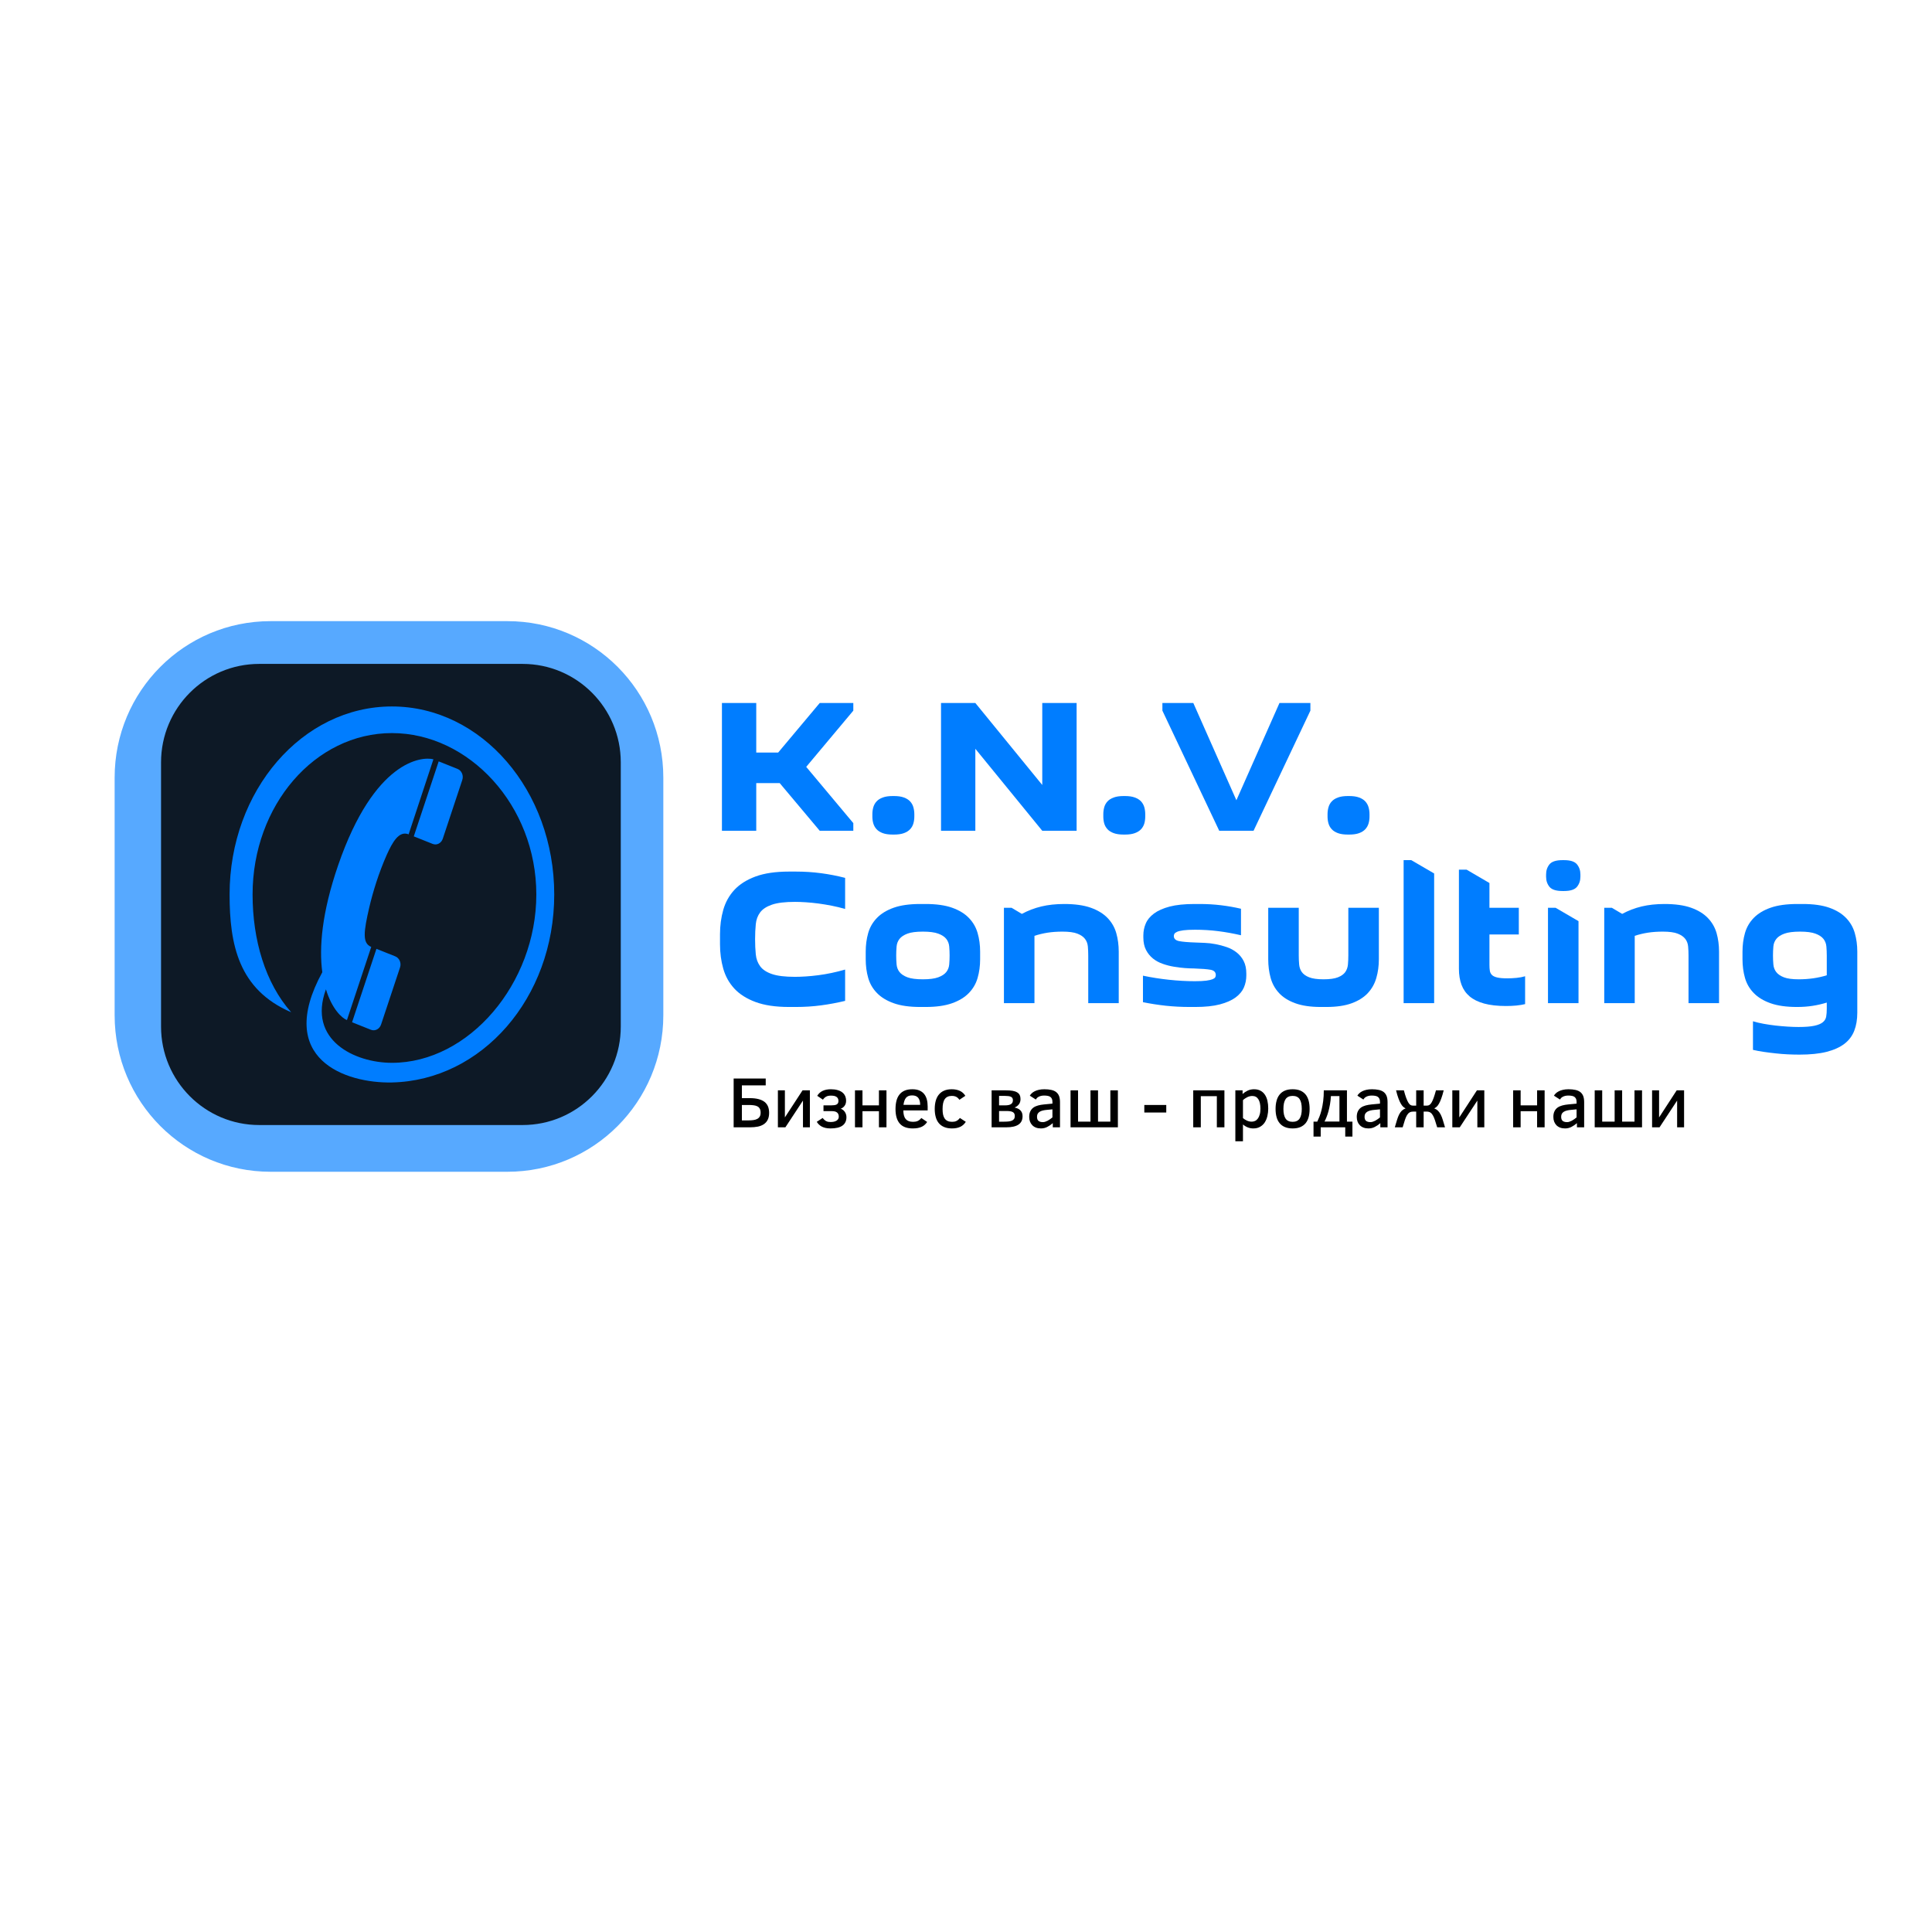 <?xml version="1.0" encoding="UTF-8" standalone="no"?> <svg xmlns="http://www.w3.org/2000/svg" xmlns:xlink="http://www.w3.org/1999/xlink" version="1.1" width="500" height="500" viewBox="0 0 500 500" xml:space="preserve"> <desc>Created with Fabric.js 3.6.3</desc> <defs> </defs> <g transform="matrix(0.284 -6.956e-17 6.973e-17 0.285 100.667 232.002)"> <path style="stroke: none; stroke-width: 0; stroke-dasharray: none; stroke-linecap: round; stroke-dashoffset: 0; stroke-linejoin: round; stroke-miterlimit: 4; fill: rgb(0,125,255); fill-rule: nonzero; opacity: 0.66;" transform=" translate(-347.214, -408.156)" d="m 239.323 158.156 c -78.601 0 -142.109 63.506 -142.109 142.107 l 0 215.784 c 0 78.601 63.508 142.109 142.109 142.109 l 215.782 0 c 78.601 0 142.109 -63.508 142.109 -142.109 l 0 -215.784 c 0 -78.601 -63.508 -142.107 -142.109 -142.107 l -215.782 0 z" stroke-linecap="round"></path> </g> <g transform="matrix(1.322 -3.2385e-16 3.2469e-16 1.326 101.167 231.488)"> <path style="stroke: none; stroke-width: 0; stroke-dasharray: none; stroke-linecap: butt; stroke-dashoffset: 0; stroke-linejoin: miter; stroke-miterlimit: 4; fill: rgb(0,0,0); fill-rule: nonzero; opacity: 0.85;" transform=" translate(-50, -50)" d="M 75.781 5 H 24.219 C 13.608 5 5 13.605 5 24.219 v 51.563 C 5 86.395 13.608 95 24.219 95 h 51.563 C 86.398 95 95 86.395 95 75.781 V 24.219 C 95 13.605 86.398 5 75.781 5 z" stroke-linecap="round"></path> </g> <g transform="matrix(0.906 -2.2195e-16 2.4332e-16 0.993 101.427 231.488)"> <g style=""> <g transform="matrix(1 0 0 1 -4.464 24.784)"> <path style="stroke: none; stroke-width: 1; stroke-dasharray: none; stroke-linecap: butt; stroke-dashoffset: 0; stroke-linejoin: miter; stroke-miterlimit: 4; fill: rgb(0,125,255); fill-rule: nonzero; opacity: 1;" transform=" translate(-423.787, -315.794)" d="M 423.83 305.18 l -6.962 19.135 c 0 0 5.386 1.952 5.382 1.959 c 1.254 0.438 2.5 -0.244 2.91 -1.388 c 0 0 5.41 -14.85 5.406 -14.846 c 0.436 -1.188 -0.18 -2.466 -1.352 -2.9 L 423.83 305.18 z" stroke-linecap="round"></path> </g> <g transform="matrix(1 0 0 1 13.242 -23.861)"> <path style="stroke: none; stroke-width: 1; stroke-dasharray: none; stroke-linecap: butt; stroke-dashoffset: 0; stroke-linejoin: miter; stroke-miterlimit: 4; fill: rgb(0,125,255); fill-rule: nonzero; opacity: 1;" transform=" translate(-441.493, -267.149)" d="M 442.781 276.476 c 0 0 5.572 -15.296 5.566 -15.292 c 0.436 -1.19 -0.18 -2.466 -1.352 -2.898 l -5.383 -1.959 l -7.113 19.542 c 0 0 5.379 1.969 5.383 1.959 C 441.126 278.284 442.375 277.601 442.781 276.476 z" stroke-linecap="round"></path> </g> <g transform="matrix(1 0 0 1 0.001 0.001)"> <path style="stroke: none; stroke-width: 1; stroke-dasharray: none; stroke-linecap: butt; stroke-dashoffset: 0; stroke-linejoin: miter; stroke-miterlimit: 4; fill: rgb(0,125,255); fill-rule: nonzero; opacity: 1;" transform=" translate(-428.252, -291.011)" d="M 428.25 242.01 c -25.607 0 -46.366 21.937 -46.366 48.996 c 0 13 2.523 24.789 17.594 30.701 c -7.42 -7.639 -11.026 -18.889 -11.026 -30.701 c 0 -23.227 17.818 -42.057 39.801 -42.057 c 21.979 0 41.25 18.83 41.25 42.057 c 0 23.228 -19.27 43.88 -41.25 43.88 c -10.635 0 -24.178 -5.912 -18.847 -19.157 c 1.705 5.102 4.547 7.512 6.001 8.016 l 6.939 -19.065 c -2.642 -0.976 -2.124 -4.065 -0.574 -10.262 c 1.057 -4.101 2.719 -9.04 4.994 -13.715 c 1.623 -3.281 3.471 -6.382 6.264 -5.369 l 7.078 -19.555 c -3.316 -0.796 -16.877 0.287 -27.196 27.569 c -4.73 12.52 -5.477 21.587 -4.545 27.927 c -13.592 22.688 6.704 28.99 19.888 28.729 c 25.602 -0.508 46.365 -21.937 46.365 -48.996 C 474.616 263.947 453.857 242.01 428.25 242.01 z" stroke-linecap="round"></path> </g> </g> </g> <g transform="matrix(1 0 0 1 372.587 221.804)" style=""><path fill="#007DFF" opacity="1" d="M-185.75-39.87L-176.87-39.87L-176.87-27.04L-171.20-27.04L-160.44-39.87L-151.75-39.87L-151.75-37.89L-163.94-23.34L-151.75-8.78L-151.75-6.80L-160.44-6.80L-170.80-19.14L-176.87-19.14L-176.87-6.80L-185.75-6.80L-185.75-39.87Z"></path><path fill="#007DFF" opacity="1" d="M-146.82-10.50L-146.82-11.10Q-146.82-12.03-146.57-12.90Q-146.32-13.76-145.73-14.40Q-145.14-15.04-144.13-15.41Q-143.12-15.79-141.59-15.79L-141.59-15.79L-141.19-15.79Q-139.66-15.79-138.65-15.41Q-137.64-15.04-137.05-14.40Q-136.45-13.76-136.21-12.90Q-135.96-12.03-135.96-11.10L-135.96-11.10L-135.96-10.50Q-135.96-9.52-136.21-8.68Q-136.45-7.84-137.05-7.20Q-137.64-6.56-138.65-6.19Q-139.66-5.82-141.19-5.82L-141.19-5.82L-141.59-5.82Q-143.12-5.82-144.13-6.19Q-145.14-6.56-145.73-7.20Q-146.32-7.84-146.57-8.68Q-146.82-9.52-146.82-10.50L-146.82-10.50Z"></path><path fill="#007DFF" opacity="1" d="M-120.17-39.87L-102.85-18.65L-102.85-39.87L-93.96-39.87L-93.96-6.80L-102.85-6.80L-120.17-28.02L-120.17-6.80L-129.05-6.80L-129.05-39.87L-120.17-39.87Z"></path><path fill="#007DFF" opacity="1" d="M-87.05-10.50L-87.05-11.10Q-87.05-12.03-86.81-12.90Q-86.56-13.76-85.97-14.40Q-85.38-15.04-84.36-15.41Q-83.35-15.79-81.82-15.79L-81.82-15.79L-81.43-15.79Q-79.90-15.79-78.89-15.41Q-77.88-15.04-77.28-14.40Q-76.69-13.76-76.44-12.90Q-76.20-12.03-76.20-11.10L-76.20-11.10L-76.20-10.50Q-76.20-9.52-76.44-8.68Q-76.69-7.84-77.28-7.20Q-77.88-6.56-78.89-6.19Q-79.90-5.82-81.43-5.82L-81.43-5.82L-81.82-5.82Q-83.35-5.82-84.36-6.19Q-85.38-6.56-85.97-7.20Q-86.56-7.84-86.81-8.68Q-87.05-9.52-87.05-10.50L-87.05-10.50Z"></path><path fill="#007DFF" opacity="1" d="M-41.46-39.87L-33.46-39.87L-33.46-37.89L-48.17-6.80L-57.05-6.80L-71.76-37.89L-71.76-39.87L-63.76-39.87L-52.61-14.70L-41.46-39.87Z"></path><path fill="#007DFF" opacity="1" d="M-29.02-10.50L-29.02-11.10Q-29.02-12.03-28.77-12.90Q-28.53-13.76-27.93-14.40Q-27.34-15.04-26.33-15.41Q-25.32-15.79-23.79-15.79L-23.79-15.79L-23.39-15.79Q-21.86-15.79-20.85-15.41Q-19.84-15.04-19.25-14.40Q-18.66-13.76-18.41-12.90Q-18.16-12.03-18.16-11.10L-18.16-11.10L-18.16-10.50Q-18.16-9.52-18.41-8.68Q-18.66-7.84-19.25-7.20Q-19.84-6.56-20.85-6.19Q-21.86-5.82-23.39-5.82L-23.39-5.82L-23.79-5.82Q-25.32-5.82-26.33-6.19Q-27.34-6.56-27.93-7.20Q-28.53-7.84-28.77-8.68Q-29.02-9.52-29.02-10.50L-29.02-10.50Z"></path><path fill="#007DFF" opacity="1" d="M-186.25 22.56L-186.25 19.99Q-186.25 16.64-185.41 13.68Q-184.57 10.72-182.55 8.52Q-180.52 6.32-177.07 5.04Q-173.61 3.76-168.38 3.76L-168.38 3.76L-166.61 3.76Q-163.25 3.76-160.09 4.18Q-156.93 4.60-153.87 5.39L-153.87 5.39L-153.87 13.43Q-155.60 12.94-157.35 12.59Q-159.11 12.25-160.81 12.02Q-162.51 11.80-164.07 11.70Q-165.62 11.60-166.85 11.60L-166.85 11.60Q-170.70 11.60-172.80 12.32Q-174.90 13.04-175.86 14.32Q-176.82 15.60-176.99 17.38Q-177.17 19.15-177.17 21.28L-177.17 21.28Q-177.17 23.40-176.99 25.18Q-176.82 26.95-175.86 28.26Q-174.90 29.57-172.80 30.28Q-170.70 31.00-166.85 31.00L-166.85 31.00Q-165.62 31.00-164.07 30.90Q-162.51 30.80-160.81 30.58Q-159.11 30.36-157.35 29.99Q-155.60 29.62-153.87 29.12L-153.87 29.12L-153.87 37.22Q-156.93 37.96-160.09 38.38Q-163.25 38.80-166.61 38.80L-166.61 38.80L-168.38 38.80Q-173.61 38.80-177.07 37.51Q-180.52 36.23-182.55 34.03Q-184.57 31.84-185.41 28.88Q-186.25 25.92-186.25 22.56L-186.25 22.56Z"></path><path fill="#007DFF" opacity="1" d="M-148.54 26.46L-148.54 24.48Q-148.54 21.92-147.90 19.67Q-147.26 17.43-145.63 15.75Q-144.00 14.07-141.29 13.11Q-138.58 12.15-134.43 12.15L-134.43 12.15L-133.05 12.15Q-128.90 12.15-126.19 13.11Q-123.47 14.07-121.85 15.75Q-120.22 17.43-119.58 19.67Q-118.93 21.92-118.93 24.48L-118.93 24.48L-118.93 26.46Q-118.93 29.02-119.58 31.27Q-120.22 33.52-121.85 35.19Q-123.47 36.87-126.19 37.83Q-128.90 38.80-133.05 38.80L-133.05 38.80L-134.43 38.80Q-138.58 38.80-141.29 37.83Q-144.00 36.87-145.63 35.19Q-147.26 33.52-147.90 31.27Q-148.54 29.02-148.54 26.46L-148.54 26.46ZM-140.65 25.47L-140.65 25.47Q-140.65 26.66-140.55 27.79Q-140.45 28.93-139.79 29.76Q-139.12 30.60-137.74 31.12Q-136.36 31.64-133.74 31.64L-133.74 31.64Q-131.17 31.64-129.77 31.12Q-128.36 30.60-127.69 29.76Q-127.03 28.93-126.93 27.79Q-126.83 26.66-126.83 25.47L-126.83 25.47Q-126.83 24.29-126.93 23.15Q-127.03 22.02-127.69 21.18Q-128.36 20.34-129.77 19.82Q-131.17 19.30-133.74 19.30L-133.74 19.30Q-136.36 19.30-137.74 19.82Q-139.12 20.34-139.79 21.18Q-140.45 22.02-140.55 23.15Q-140.65 24.29-140.65 25.47Z"></path><path fill="#007DFF" opacity="1" d="M-112.77 13.13L-110.79 13.13L-108.13 14.71Q-105.76 13.43-103.09 12.79Q-100.43 12.15-97.17 12.15L-97.17 12.15Q-93.03 12.15-90.31 13.11Q-87.60 14.07-85.97 15.75Q-84.34 17.43-83.70 19.67Q-83.06 21.92-83.06 24.48L-83.06 24.48L-83.06 37.81L-90.95 37.81L-90.95 25.47Q-90.95 24.29-91.05 23.15Q-91.15 22.02-91.79 21.18Q-92.43 20.34-93.77 19.82Q-95.10 19.30-97.62 19.30L-97.62 19.30Q-99.69 19.30-101.46 19.57Q-103.24 19.85-104.87 20.39L-104.87 20.39L-104.87 37.81L-112.77 37.81L-112.77 13.13Z"></path><path fill="#007DFF" opacity="1" d="M-63.37 32.13L-63.37 32.13Q-61.49 32.13-60.41 31.99Q-59.32 31.84-58.78 31.62Q-58.23 31.39-58.09 31.12Q-57.94 30.85-57.94 30.55L-57.94 30.55Q-57.94 29.42-59.30 29.17Q-60.65 28.93-63.61 28.83L-63.61 28.83Q-64.60 28.83-65.96 28.73Q-67.31 28.63-68.77 28.38Q-70.23 28.14-71.66 27.64Q-73.09 27.15-74.20 26.26Q-75.31 25.37-76.00 24.04Q-76.69 22.71-76.69 20.78L-76.69 20.78L-76.69 20.29Q-76.69 18.66-76.07 17.21Q-75.46 15.75-73.93 14.61Q-72.40 13.48-69.86 12.81Q-67.31 12.15-63.47 12.15L-63.47 12.15L-62.08 12.15Q-59.27 12.15-56.61 12.47Q-53.94 12.79-51.42 13.38L-51.42 13.38L-51.42 20.24Q-54.38 19.55-57.30 19.18Q-60.21 18.81-63.32 18.81L-63.32 18.81Q-65.24 18.81-66.33 18.96Q-67.41 19.11-67.96 19.35Q-68.50 19.60-68.65 19.87Q-68.80 20.14-68.80 20.44L-68.80 20.44Q-68.80 21.47-67.46 21.75Q-66.13 22.02-63.12 22.12L-63.12 22.12Q-62.18 22.17-60.83 22.21Q-59.47 22.26-58.01 22.54Q-56.56 22.81-55.13 23.30Q-53.69 23.79-52.56 24.68Q-51.42 25.57-50.73 26.90Q-50.04 28.24-50.04 30.16L-50.04 30.16L-50.04 30.65Q-50.04 32.28-50.66 33.74Q-51.28 35.19-52.81 36.33Q-54.34 37.46-56.88 38.13Q-59.42 38.80-63.27 38.80L-63.27 38.80L-64.65 38.80Q-67.86 38.80-70.87 38.48Q-73.88 38.15-76.79 37.56L-76.79 37.56L-76.79 30.70Q-73.53 31.39-70.05 31.76Q-66.57 32.13-63.37 32.13Z"></path><path fill="#007DFF" opacity="1" d="M-29.36 38.80L-30.75 38.80Q-34.74 38.80-37.38 37.83Q-40.02 36.87-41.58 35.19Q-43.13 33.52-43.75 31.27Q-44.37 29.02-44.37 26.46L-44.37 26.46L-44.37 13.13L-36.47 13.13L-36.47 25.47Q-36.47 26.66-36.37 27.79Q-36.27 28.93-35.68 29.76Q-35.09 30.60-33.78 31.12Q-32.47 31.64-30.06 31.64L-30.06 31.64Q-27.64 31.64-26.33 31.12Q-25.02 30.60-24.43 29.76Q-23.84 28.93-23.74 27.79Q-23.64 26.66-23.64 25.47L-23.64 25.47L-23.64 13.13L-15.74 13.13L-15.74 26.46Q-15.74 29.02-16.39 31.27Q-17.03 33.52-18.58 35.19Q-20.14 36.87-22.75 37.83Q-25.37 38.80-29.36 38.80L-29.36 38.80Z"></path><path fill="#007DFF" opacity="1" d="M-9.33 0.80L-7.35 0.80L-1.43 4.25L-1.43 37.81L-9.33 37.81L-9.33 0.80Z"></path><path fill="#007DFF" opacity="1" d="M12.88 6.72L12.88 13.13L20.48 13.13L20.48 20.04L12.88 20.04L12.88 27.94Q12.88 28.78 12.98 29.42Q13.08 30.06 13.52 30.51Q13.96 30.95 14.90 31.17Q15.84 31.39 17.52 31.39L17.52 31.39Q18.65 31.39 19.89 31.27Q21.12 31.15 22.11 30.85L22.11 30.85L22.11 38.06Q21.12 38.30 19.84 38.43Q18.55 38.55 17.17 38.55L17.17 38.55Q13.82 38.55 11.50 37.91Q9.18 37.27 7.75 36.06Q6.32 34.85 5.65 33.05Q4.98 31.25 4.98 28.93L4.98 28.93L4.98 3.26L6.96 3.26L12.88 6.72Z"></path><path fill="#007DFF" opacity="1" d="M30.00 13.13L28.03 13.13L28.03 37.81L35.93 37.81L35.93 16.59L30.00 13.13ZM27.54 5.09L27.54 4.50Q27.54 2.97 28.42 1.88Q29.31 0.80 31.78 0.80L31.78 0.80L32.18 0.80Q34.64 0.80 35.53 1.88Q36.42 2.97 36.42 4.50L36.42 4.50L36.42 5.09Q36.42 6.62 35.53 7.71Q34.64 8.79 32.18 8.79L32.18 8.79L31.78 8.79Q29.31 8.79 28.42 7.71Q27.54 6.62 27.54 5.09L27.54 5.09Z"></path><path fill="#007DFF" opacity="1" d="M42.59 13.13L44.56 13.13L47.23 14.71Q49.60 13.43 52.26 12.79Q54.93 12.15 58.18 12.15L58.18 12.15Q62.33 12.15 65.04 13.11Q67.76 14.07 69.38 15.75Q71.01 17.43 71.66 19.67Q72.30 21.92 72.30 24.48L72.30 24.48L72.30 37.81L64.40 37.81L64.40 25.47Q64.40 24.29 64.30 23.15Q64.20 22.02 63.56 21.18Q62.92 20.34 61.59 19.82Q60.26 19.30 57.74 19.30L57.74 19.30Q55.67 19.30 53.89 19.57Q52.11 19.85 50.48 20.39L50.48 20.39L50.48 37.81L42.59 37.81L42.59 13.13Z"></path><path fill="#007DFF" opacity="1" d="M108.08 24.48L108.08 40.28Q108.08 42.94 107.29 44.96Q106.50 46.99 104.72 48.35Q102.94 49.70 100.11 50.42Q97.27 51.13 93.12 51.13L93.12 51.13Q91.69 51.13 90.14 51.06Q88.58 50.99 86.98 50.81Q85.37 50.64 83.87 50.42Q82.36 50.20 81.08 49.90L81.08 49.90L81.08 42.50Q82.36 42.89 83.87 43.16Q85.37 43.43 86.93 43.61Q88.48 43.78 90.01 43.88Q91.54 43.98 92.88 43.98L92.88 43.98Q95.49 43.98 96.97 43.66Q98.45 43.34 99.17 42.74Q99.88 42.15 100.03 41.29Q100.18 40.42 100.18 39.29L100.18 39.29L100.18 37.66Q98.45 38.20 96.55 38.50Q94.65 38.80 92.48 38.80L92.48 38.80Q88.34 38.80 85.62 37.83Q82.91 36.87 81.28 35.19Q79.65 33.52 79.01 31.27Q78.37 29.02 78.37 26.46L78.37 26.46L78.37 24.48Q78.37 21.92 79.01 19.67Q79.65 17.43 81.28 15.75Q82.91 14.07 85.65 13.11Q88.38 12.15 92.58 12.15L92.58 12.15L93.96 12.15Q98.11 12.15 100.82 13.11Q103.54 14.07 105.16 15.75Q106.79 17.43 107.43 19.67Q108.08 21.92 108.08 24.48L108.08 24.48ZM92.92 31.64L92.92 31.64Q96.82 31.64 100.18 30.60L100.18 30.60L100.18 25.47Q100.18 24.29 100.08 23.15Q99.98 22.02 99.32 21.18Q98.65 20.34 97.24 19.82Q95.84 19.30 93.27 19.30L93.27 19.30Q90.65 19.30 89.22 19.82Q87.79 20.34 87.13 21.18Q86.46 22.02 86.36 23.15Q86.26 24.29 86.26 25.47L86.26 25.47Q86.26 26.66 86.36 27.79Q86.46 28.93 87.10 29.76Q87.74 30.60 89.08 31.12Q90.41 31.64 92.92 31.64Z"></path></g><g transform="matrix(1 0 0 1 342.238 285.877)" style=""><path fill="#000000" opacity="1" d="M-150.24-4.99L-150.24-1.68L-148.19-1.68Q-146.89-1.68-145.94-1.43Q-145.00-1.19-144.39-0.72Q-143.78-0.24-143.48 0.47Q-143.19 1.19-143.19 2.13L-143.19 2.13Q-143.19 3.19-143.55 3.91Q-143.90 4.62-144.55 5.06Q-145.20 5.50-146.11 5.69Q-147.02 5.87-148.12 5.87L-148.12 5.87L-152.37 5.87L-152.37-6.76L-144.07-6.76L-144.07-4.99L-150.24-4.99ZM-145.39 2.08L-145.39 2.08Q-145.39 1.44-145.61 1.05Q-145.82 0.66-146.22 0.45Q-146.62 0.24-147.18 0.17Q-147.74 0.09-148.44 0.09L-148.44 0.09L-150.24 0.09L-150.24 4.08L-148.53 4.08Q-147.86 4.08-147.28 4.00Q-146.71 3.93-146.29 3.71Q-145.87 3.50-145.63 3.11Q-145.39 2.72-145.39 2.08Z"></path><path fill="#000000" opacity="1" d="M-134.43-1.05L-138.98 5.87L-140.92 5.87L-140.92-3.70L-139.11-3.70L-139.11 3.31L-134.54-3.70L-132.64-3.70L-132.64 5.87L-134.43 5.87L-134.43-1.05Z"></path><path fill="#000000" opacity="1" d="M-129.12 1.68L-129.12 0.19L-127.10 0.19Q-126.66 0.19-126.32 0.14Q-125.97 0.09-125.73-0.03Q-125.50-0.16-125.37-0.38Q-125.25-0.60-125.25-0.96L-125.25-0.96Q-125.25-1.35-125.40-1.61Q-125.54-1.88-125.80-2.04Q-126.06-2.20-126.42-2.27Q-126.78-2.33-127.21-2.33L-127.21-2.33Q-127.97-2.33-128.45-2.06Q-128.94-1.78-129.26-1.28L-129.26-1.28L-130.74-2.28Q-130.23-3.14-129.34-3.56Q-128.44-3.98-127.21-3.98L-127.21-3.98Q-126.22-3.98-125.47-3.76Q-124.73-3.55-124.24-3.16Q-123.75-2.77-123.51-2.22Q-123.27-1.67-123.27-0.99L-123.27-0.99Q-123.27-0.24-123.65 0.29Q-124.03 0.83-124.66 1.05L-124.66 1.05Q-124.36 1.16-124.09 1.36Q-123.82 1.56-123.62 1.85Q-123.41 2.13-123.30 2.49Q-123.18 2.84-123.18 3.25L-123.18 3.25Q-123.18 4.68-124.20 5.42Q-125.22 6.16-127.29 6.16L-127.29 6.16Q-127.99 6.16-128.54 6.04Q-129.09 5.92-129.53 5.70Q-129.96 5.47-130.29 5.16Q-130.62 4.84-130.86 4.45L-130.86 4.45L-129.33 3.45Q-129.12 3.73-128.90 3.93Q-128.68 4.13-128.44 4.26Q-128.19 4.39-127.91 4.45Q-127.63 4.50-127.29 4.50L-127.29 4.50Q-126.83 4.50-126.44 4.42Q-126.05 4.33-125.76 4.16Q-125.48 3.98-125.32 3.73Q-125.16 3.47-125.16 3.13L-125.16 3.13Q-125.16 2.43-125.58 2.06Q-126.01 1.68-127.01 1.68L-127.01 1.68L-129.12 1.68Z"></path><path fill="#000000" opacity="1" d="M-112.82-3.70L-112.82 5.87L-114.77 5.87L-114.77 1.70L-119.03 1.70L-119.03 5.87L-120.97 5.87L-120.97-3.70L-119.03-3.70L-119.03 0.19L-114.77 0.19L-114.77-3.70L-112.82-3.70Z"></path><path fill="#000000" opacity="1" d="M-102.16 1.50L-108.46 1.50Q-108.45 2.22-108.31 2.77Q-108.17 3.33-107.86 3.70Q-107.56 4.07-107.08 4.26Q-106.60 4.45-105.90 4.45L-105.90 4.45Q-105.24 4.45-104.74 4.23Q-104.23 4.00-103.80 3.46L-103.80 3.46L-102.29 4.49Q-102.57 4.90-102.91 5.21Q-103.24 5.52-103.69 5.73Q-104.14 5.94-104.71 6.05Q-105.28 6.16-106.01 6.16L-106.01 6.16Q-108.30 6.16-109.39 4.89Q-110.48 3.63-110.48 1.16L-110.48 1.16Q-110.48 0.00-110.25-0.94Q-110.02-1.89-109.50-2.56Q-108.99-3.24-108.16-3.61Q-107.33-3.98-106.12-3.98L-106.12-3.98Q-105.05-3.98-104.30-3.66Q-103.55-3.34-103.07-2.75Q-102.60-2.17-102.38-1.35Q-102.16-0.53-102.16 0.47L-102.16 0.47L-102.16 1.50ZM-108.42 0.06L-104.10 0.06Q-104.10-1.14-104.60-1.76Q-105.11-2.39-106.18-2.39L-106.18-2.39Q-106.73-2.39-107.12-2.23Q-107.51-2.07-107.77-1.76Q-108.03-1.45-108.18-0.99Q-108.34-0.54-108.42 0.06L-108.42 0.06Z"></path><path fill="#000000" opacity="1" d="M-93.82 3.45L-92.29 4.45Q-92.54 4.84-92.87 5.16Q-93.20 5.47-93.63 5.70Q-94.07 5.92-94.62 6.04Q-95.17 6.16-95.86 6.16L-95.86 6.16Q-97.06 6.16-97.91 5.79Q-98.76 5.43-99.30 4.76Q-99.84 4.09-100.08 3.17Q-100.33 2.25-100.33 1.13L-100.33 1.13Q-100.33-0.04-100.07-0.99Q-99.81-1.93-99.27-2.59Q-98.73-3.26-97.90-3.62Q-97.07-3.98-95.93-3.98L-95.93-3.98Q-94.72-3.98-93.82-3.56Q-92.93-3.14-92.41-2.28L-92.41-2.28L-93.95-1.25Q-94.27-1.74-94.73-2.00Q-95.20-2.26-95.91-2.26L-95.91-2.26Q-97.14-2.26-97.72-1.44Q-98.30-0.63-98.30 1.13L-98.30 1.13Q-98.30 1.93-98.18 2.55Q-98.05 3.17-97.76 3.59Q-97.47 4.01-97.00 4.23Q-96.52 4.45-95.84 4.45L-95.84 4.45Q-95.52 4.45-95.24 4.40Q-94.96 4.35-94.72 4.23Q-94.47 4.11-94.25 3.92Q-94.03 3.73-93.82 3.45L-93.82 3.45Z"></path><path fill="#000000" opacity="1" d=""></path><path fill="#000000" opacity="1" d="M-77.60 3.00L-77.60 3.00Q-77.60 4.45-78.65 5.16Q-79.70 5.87-81.80 5.87L-81.80 5.87L-85.61 5.87L-85.61-3.70L-81.97-3.70Q-80.92-3.70-80.19-3.58Q-79.46-3.45-79.00-3.17Q-78.54-2.90-78.34-2.47Q-78.13-2.04-78.13-1.44L-78.13-1.44Q-78.13-0.62-78.56-0.07Q-78.98 0.47-79.67 0.75L-79.67 0.75Q-79.21 0.85-78.83 1.02Q-78.45 1.19-78.18 1.46Q-77.91 1.73-77.75 2.11Q-77.60 2.49-77.60 3.00ZM-80.10-1.12L-80.10-1.12Q-80.10-1.46-80.22-1.68Q-80.35-1.91-80.61-2.03Q-80.87-2.16-81.26-2.21Q-81.64-2.26-82.14-2.26L-82.14-2.26L-83.68-2.26L-83.68 0.19L-82.14 0.19Q-81.06 0.19-80.58-0.14Q-80.10-0.47-80.10-1.12ZM-79.61 2.96L-79.61 2.96Q-79.61 2.58-79.74 2.32Q-79.87 2.07-80.14 1.92Q-80.42 1.77-80.84 1.71Q-81.27 1.65-81.86 1.65L-81.86 1.65L-83.68 1.65L-83.68 4.41L-82.32 4.41Q-81.69 4.41-81.18 4.35Q-80.67 4.29-80.33 4.13Q-79.98 3.98-79.80 3.69Q-79.61 3.41-79.61 2.96Z"></path><path fill="#000000" opacity="1" d="M-67.91 5.87L-69.78 5.87L-69.78 4.79Q-70.45 5.39-71.21 5.77Q-71.96 6.16-72.85 6.16L-72.85 6.16Q-73.58 6.16-74.14 5.94Q-74.71 5.72-75.09 5.32Q-75.48 4.92-75.68 4.38Q-75.88 3.84-75.88 3.18L-75.88 3.18Q-75.88 2.31-75.59 1.73Q-75.30 1.14-74.80 0.77Q-74.29 0.41-73.59 0.22Q-72.89 0.03-72.06-0.05L-72.06-0.05L-69.87-0.26L-69.87-0.71Q-69.87-1.18-70.01-1.50Q-70.15-1.81-70.42-2.01Q-70.69-2.20-71.09-2.27Q-71.49-2.35-71.99-2.35L-71.99-2.35Q-72.47-2.35-72.83-2.26Q-73.19-2.17-73.46-2.02Q-73.72-1.88-73.90-1.69Q-74.07-1.50-74.17-1.32L-74.17-1.32L-75.72-2.32Q-75.55-2.63-75.24-2.92Q-74.94-3.22-74.48-3.45Q-74.02-3.69-73.40-3.83Q-72.77-3.98-71.95-3.98L-71.95-3.98Q-70.95-3.98-70.19-3.81Q-69.43-3.65-68.93-3.27Q-68.42-2.88-68.16-2.24Q-67.91-1.59-67.91-0.64L-67.91-0.64L-67.91 5.87ZM-69.87 3.31L-69.87 1.22L-71.24 1.35Q-71.87 1.40-72.36 1.52Q-72.85 1.64-73.18 1.85Q-73.51 2.06-73.69 2.37Q-73.86 2.69-73.86 3.14L-73.86 3.14Q-73.86 3.90-73.46 4.22Q-73.06 4.53-72.33 4.53L-72.33 4.53Q-72.04 4.53-71.74 4.43Q-71.43 4.33-71.12 4.17Q-70.80 4.00-70.49 3.78Q-70.17 3.56-69.87 3.31L-69.87 3.31Z"></path><path fill="#000000" opacity="1" d="M-58.07 4.40L-54.88 4.40L-54.88-3.70L-52.93-3.70L-52.93 5.87L-65.18 5.87L-65.18-3.70L-63.24-3.70L-63.24 4.40L-60.02 4.40L-60.02-3.70L-58.07-3.70L-58.07 4.40Z"></path><path fill="#000000" opacity="1" d=""></path><path fill="#000000" opacity="1" d="M-40.41 2.04L-46.09 2.04L-46.09 0.09L-40.41 0.09L-40.41 2.04Z"></path><path fill="#000000" opacity="1" d=""></path><path fill="#000000" opacity="1" d="M-25.36 5.87L-27.32 5.87L-27.32-2.19L-31.47-2.19L-31.47 5.87L-33.43 5.87L-33.43-3.70L-25.36-3.70L-25.36 5.87Z"></path><path fill="#000000" opacity="1" d="M-14.02 1.02L-14.02 1.02Q-14.02 2.02-14.24 2.95Q-14.46 3.88-14.92 4.60Q-15.39 5.31-16.12 5.73Q-16.85 6.16-17.87 6.16L-17.87 6.16Q-18.65 6.16-19.32 5.89Q-20.00 5.62-20.56 5.13L-20.56 5.13L-20.56 9.48L-22.53 9.48L-22.53-3.70L-20.66-3.70L-20.66-2.75Q-20.06-3.29-19.32-3.64Q-18.57-3.98-17.69-3.98L-17.69-3.98Q-16.73-3.98-16.04-3.61Q-15.35-3.25-14.90-2.59Q-14.45-1.93-14.23-1.01Q-14.02-0.09-14.02 1.02ZM-16.04 1.05L-16.04 1.05Q-16.04-0.56-16.58-1.40Q-17.11-2.24-18.15-2.24L-18.15-2.24Q-18.48-2.24-18.82-2.16Q-19.15-2.07-19.46-1.92Q-19.77-1.77-20.05-1.57Q-20.34-1.38-20.56-1.16L-20.56-1.16L-20.56 3.48Q-20.34 3.67-20.08 3.84Q-19.82 4.01-19.53 4.14Q-19.24 4.27-18.93 4.34Q-18.62 4.41-18.30 4.41L-18.30 4.41Q-17.84 4.41-17.43 4.22Q-17.02 4.03-16.72 3.62Q-16.41 3.22-16.23 2.58Q-16.04 1.95-16.04 1.05Z"></path><path fill="#000000" opacity="1" d="M-3.31 1.11L-3.31 1.11Q-3.31 2.28-3.56 3.21Q-3.81 4.14-4.34 4.80Q-4.88 5.45-5.71 5.81Q-6.54 6.16-7.70 6.16L-7.70 6.16Q-8.87 6.16-9.71 5.80Q-10.55 5.45-11.08 4.79Q-11.62 4.13-11.87 3.20Q-12.12 2.27-12.12 1.11L-12.12 1.11Q-12.12-0.07-11.86-1.01Q-11.61-1.95-11.07-2.61Q-10.54-3.27-9.70-3.63Q-8.87-3.98-7.70-3.98L-7.70-3.98Q-6.54-3.98-5.71-3.63Q-4.88-3.27-4.34-2.61Q-3.81-1.95-3.56-1.01Q-3.31-0.07-3.31 1.11ZM-5.34 1.11L-5.34 1.11Q-5.34-0.60-5.90-1.43Q-6.45-2.26-7.70-2.26L-7.70-2.26Q-8.95-2.26-9.52-1.43Q-10.09-0.60-10.09 1.11L-10.09 1.11Q-10.09 2.77-9.53 3.61Q-8.97 4.45-7.70 4.45L-7.70 4.45Q-6.47 4.45-5.90 3.61Q-5.34 2.77-5.34 1.11Z"></path><path fill="#000000" opacity="1" d="M-0.44 8.27L-2.30 8.27L-2.30 4.40L-1.33 4.40Q-1.08 3.90-0.78 3.15Q-0.48 2.40-0.22 1.38Q0.03 0.37 0.20-0.91Q0.36-2.18 0.36-3.70L0.36-3.70L6.35-3.70L6.35 4.40L7.77 4.40L7.77 8.27L5.91 8.27L5.91 5.87L-0.44 5.87L-0.44 8.27ZM4.41 4.38L4.41-2.21L2.20-2.21Q2.14-1.07 1.96-0.07Q1.78 0.94 1.55 1.79Q1.31 2.63 1.04 3.29Q0.78 3.95 0.54 4.38L0.54 4.38L4.41 4.38Z"></path><path fill="#000000" opacity="1" d="M16.86 5.87L14.99 5.87L14.99 4.79Q14.32 5.39 13.56 5.77Q12.81 6.16 11.92 6.16L11.92 6.16Q11.19 6.16 10.63 5.94Q10.06 5.72 9.68 5.32Q9.29 4.92 9.09 4.38Q8.89 3.84 8.89 3.18L8.89 3.18Q8.89 2.31 9.18 1.73Q9.47 1.14 9.97 0.77Q10.48 0.41 11.18 0.22Q11.88 0.03 12.71-0.05L12.71-0.05L14.90-0.26L14.90-0.71Q14.90-1.18 14.76-1.50Q14.62-1.81 14.35-2.01Q14.08-2.20 13.68-2.27Q13.28-2.35 12.78-2.35L12.78-2.35Q12.30-2.35 11.94-2.26Q11.58-2.17 11.31-2.02Q11.05-1.88 10.87-1.69Q10.70-1.50 10.60-1.32L10.60-1.32L9.05-2.32Q9.22-2.63 9.53-2.92Q9.83-3.22 10.29-3.45Q10.75-3.69 11.37-3.83Q12.00-3.98 12.82-3.98L12.82-3.98Q13.82-3.98 14.58-3.81Q15.34-3.65 15.85-3.27Q16.35-2.88 16.61-2.24Q16.86-1.59 16.86-0.64L16.86-0.64L16.86 5.87ZM14.90 3.31L14.90 1.22L13.53 1.35Q12.90 1.40 12.41 1.52Q11.92 1.64 11.59 1.85Q11.26 2.06 11.08 2.37Q10.91 2.69 10.91 3.14L10.91 3.14Q10.91 3.90 11.31 4.22Q11.71 4.53 12.44 4.53L12.44 4.53Q12.73 4.53 13.03 4.43Q13.34 4.33 13.65 4.17Q13.97 4.00 14.28 3.78Q14.60 3.56 14.90 3.31L14.90 3.31Z"></path><path fill="#000000" opacity="1" d="M24.27-3.70L26.20-3.70L26.20 0.25L27.11 0.25Q27.41 0.25 27.68 0.09Q27.96-0.07 28.23-0.51Q28.50-0.95 28.78-1.72Q29.06-2.49 29.39-3.70L29.39-3.70L31.39-3.70Q31.08-2.44 30.77-1.61Q30.47-0.77 30.16-0.24Q29.86 0.29 29.55 0.56Q29.25 0.83 28.94 0.97L28.94 0.97Q29.52 1.20 29.91 1.58Q30.30 1.97 30.61 2.56Q30.91 3.14 31.16 3.96Q31.42 4.78 31.73 5.87L31.73 5.87L29.70 5.87Q29.38 4.80 29.13 4.03Q28.87 3.25 28.58 2.76Q28.30 2.27 27.92 2.03Q27.54 1.80 26.97 1.80L26.97 1.80L26.20 1.80L26.20 5.87L24.27 5.87L24.27 1.80L23.47 1.80Q22.94 1.80 22.57 2.02Q22.20 2.23 21.90 2.71Q21.61 3.19 21.35 3.97Q21.09 4.74 20.77 5.87L20.77 5.87L18.74 5.87Q19.06 4.78 19.31 3.96Q19.56 3.14 19.85 2.56Q20.15 1.97 20.54 1.58Q20.94 1.20 21.53 0.97L21.53 0.97Q21.22 0.83 20.91 0.56Q20.61 0.29 20.30-0.24Q19.99-0.77 19.68-1.61Q19.37-2.44 19.06-3.70L19.06-3.70L21.08-3.70Q21.40-2.49 21.69-1.72Q21.98-0.95 22.25-0.51Q22.52-0.07 22.79 0.09Q23.06 0.25 23.35 0.25L23.35 0.25L24.27 0.25L24.27-3.70Z"></path><path fill="#000000" opacity="1" d="M40.10-1.05L35.55 5.87L33.62 5.87L33.62-3.70L35.43-3.70L35.43 3.31L39.99-3.70L41.90-3.70L41.90 5.87L40.10 5.87L40.10-1.05Z"></path><path fill="#000000" opacity="1" d=""></path><path fill="#000000" opacity="1" d="M57.51-3.70L57.51 5.87L55.56 5.87L55.56 1.70L51.30 1.70L51.30 5.87L49.36 5.87L49.36-3.70L51.30-3.70L51.30 0.19L55.56 0.19L55.56-3.70L57.51-3.70Z"></path><path fill="#000000" opacity="1" d="M67.74 5.87L65.87 5.87L65.87 4.79Q65.19 5.39 64.44 5.77Q63.69 6.16 62.80 6.16L62.80 6.16Q62.07 6.16 61.50 5.94Q60.94 5.72 60.55 5.32Q60.17 4.92 59.97 4.38Q59.77 3.84 59.77 3.18L59.77 3.18Q59.77 2.31 60.06 1.73Q60.34 1.14 60.85 0.77Q61.36 0.41 62.06 0.22Q62.76 0.03 63.59-0.05L63.59-0.05L65.78-0.26L65.78-0.71Q65.78-1.18 65.64-1.50Q65.49-1.81 65.23-2.01Q64.96-2.20 64.56-2.27Q64.16-2.35 63.66-2.35L63.66-2.35Q63.18-2.35 62.81-2.26Q62.45-2.17 62.19-2.02Q61.92-1.88 61.75-1.69Q61.58-1.50 61.48-1.32L61.48-1.32L59.92-2.32Q60.10-2.63 60.40-2.92Q60.71-3.22 61.17-3.45Q61.62-3.69 62.25-3.83Q62.87-3.98 63.70-3.98L63.70-3.98Q64.70-3.98 65.46-3.81Q66.22-3.65 66.72-3.27Q67.23-2.88 67.49-2.24Q67.74-1.59 67.74-0.64L67.74-0.64L67.74 5.87ZM65.78 3.31L65.78 1.22L64.41 1.35Q63.78 1.40 63.29 1.52Q62.80 1.64 62.47 1.85Q62.13 2.06 61.96 2.37Q61.79 2.69 61.79 3.14L61.79 3.14Q61.79 3.90 62.19 4.22Q62.59 4.53 63.32 4.53L63.32 4.53Q63.60 4.53 63.91 4.43Q64.22 4.33 64.53 4.17Q64.85 4.00 65.16 3.78Q65.48 3.56 65.78 3.31L65.78 3.31Z"></path><path fill="#000000" opacity="1" d="M77.57 4.40L80.77 4.40L80.77-3.70L82.72-3.70L82.72 5.87L70.47 5.87L70.47-3.70L72.41-3.70L72.41 4.40L75.63 4.40L75.63-3.70L77.57-3.70L77.57 4.40Z"></path><path fill="#000000" opacity="1" d="M91.80-1.05L87.25 5.87L85.32 5.87L85.32-3.70L87.13-3.70L87.13 3.31L91.69-3.70L93.60-3.70L93.60 5.87L91.80 5.87L91.80-1.05Z"></path></g></svg> 